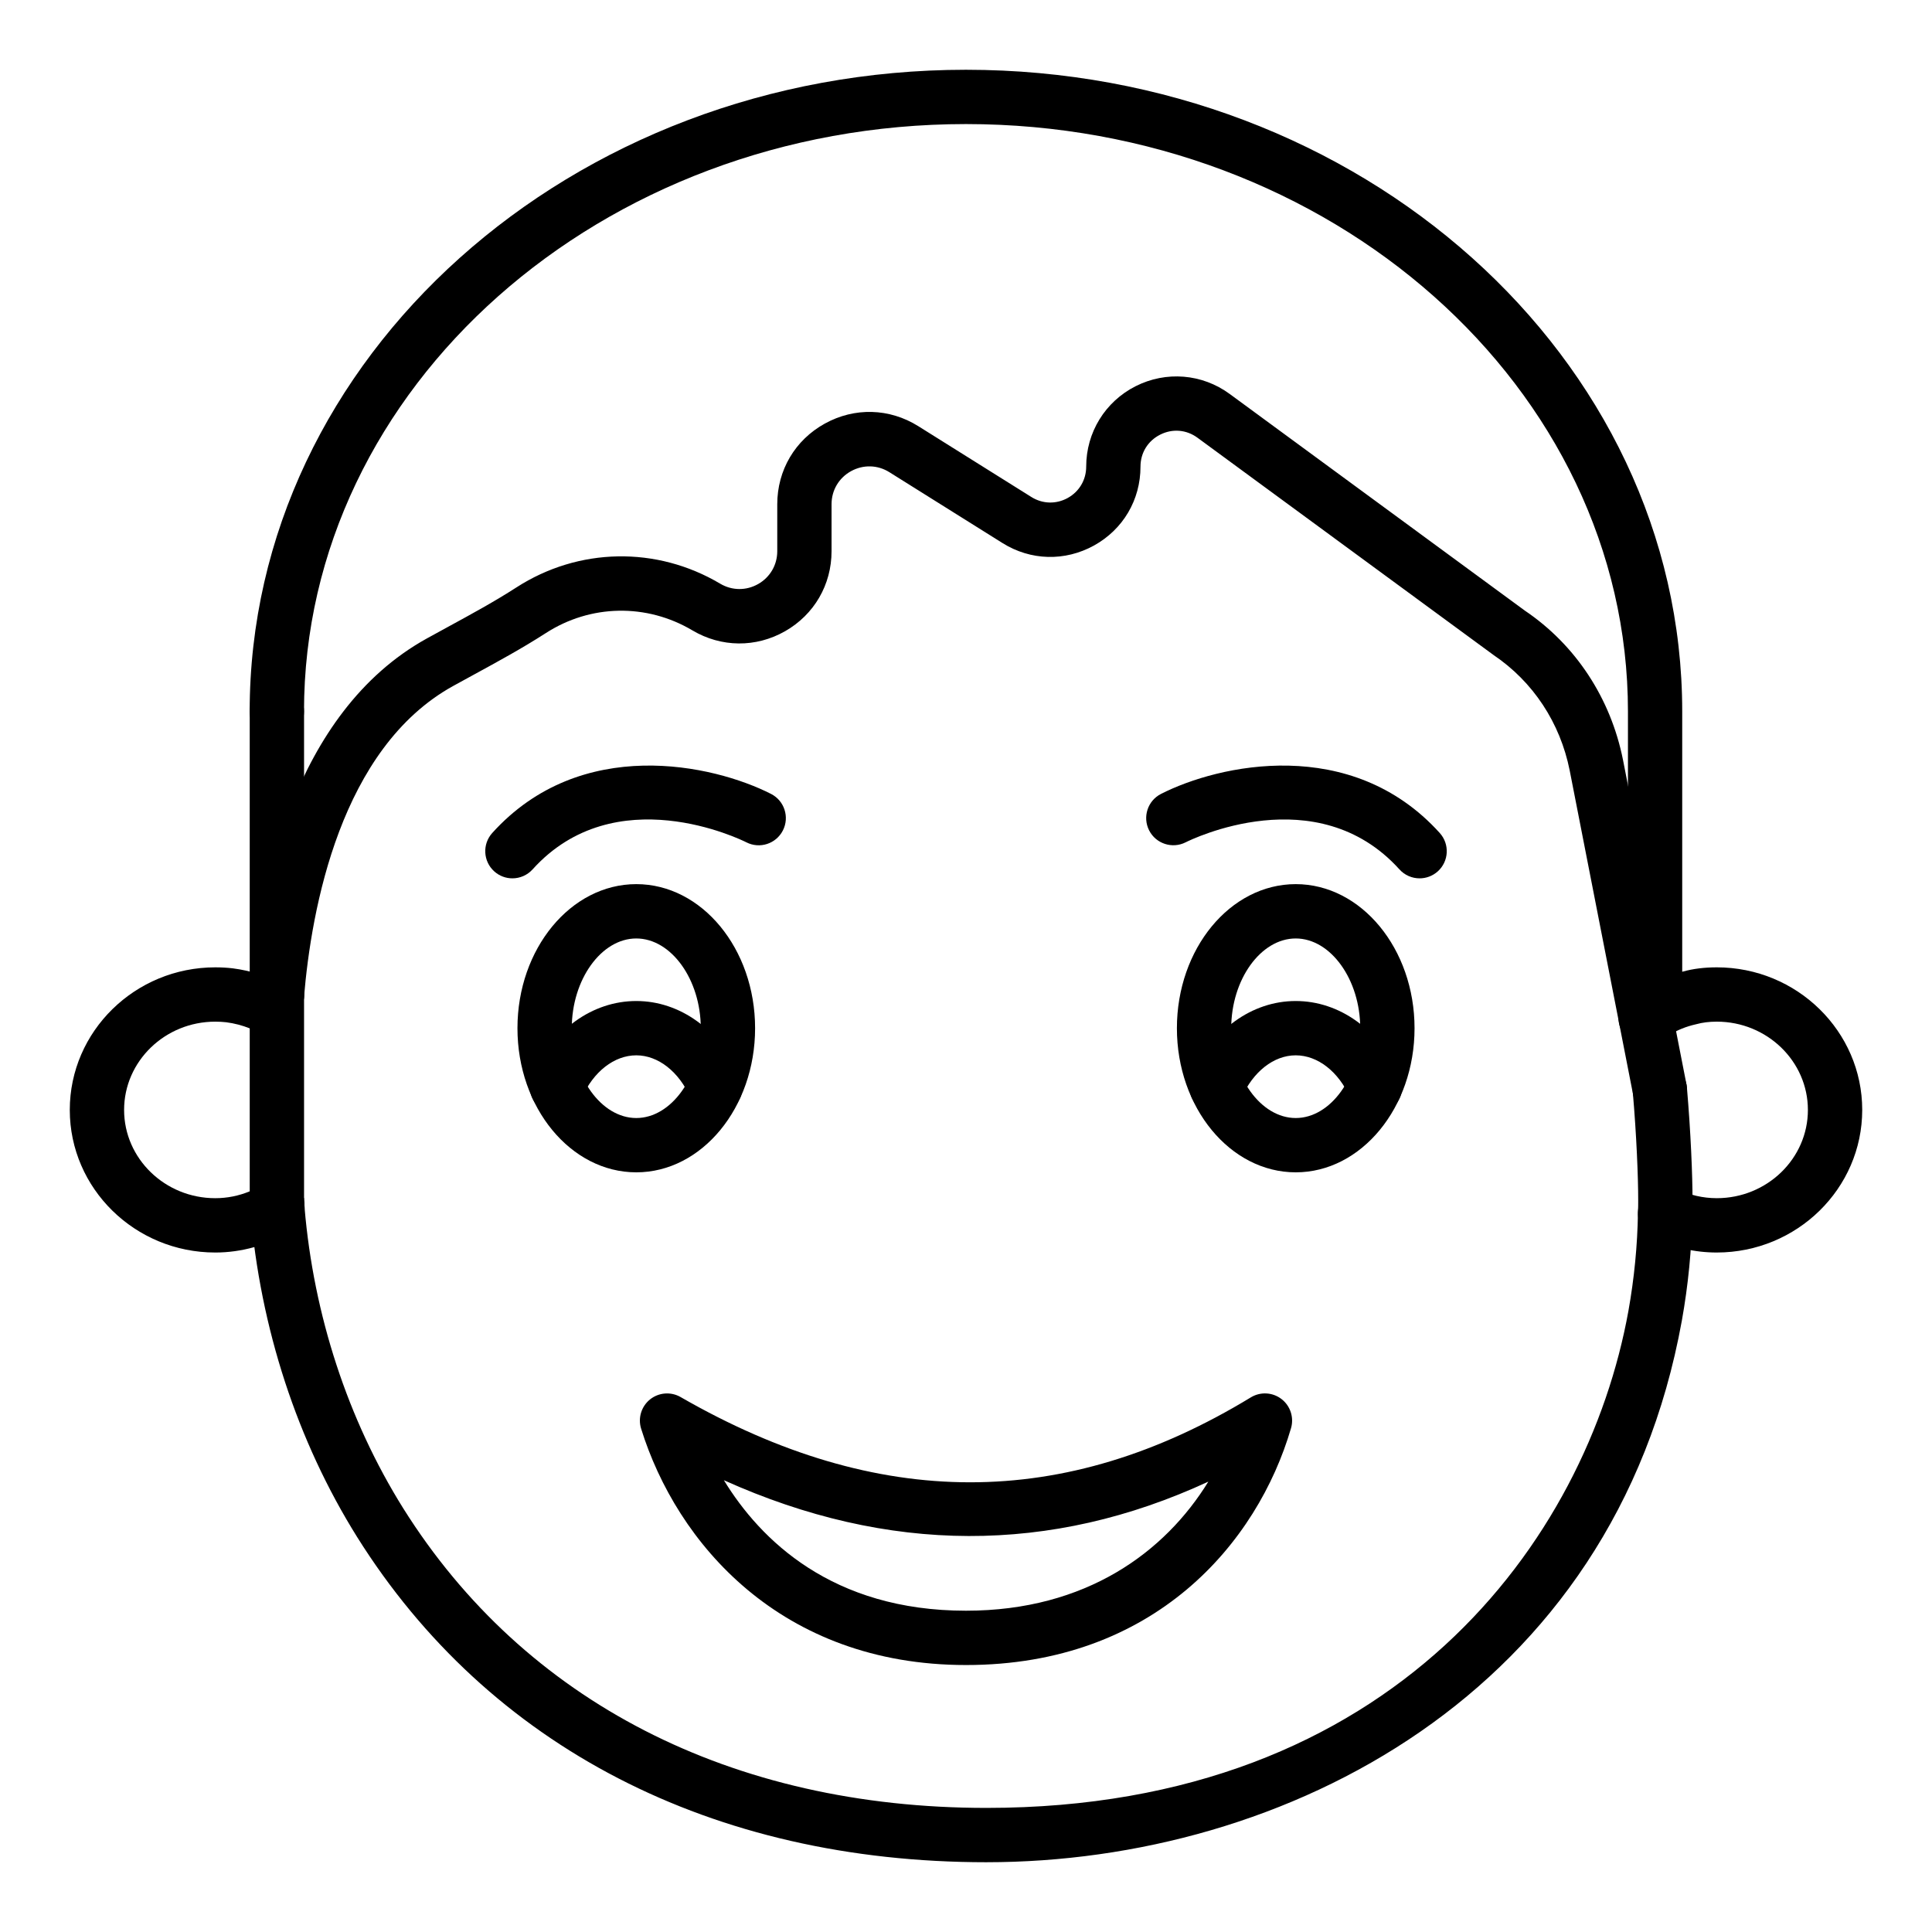 <?xml version="1.0" encoding="UTF-8"?>
<!-- Uploaded to: ICON Repo, www.svgrepo.com, Generator: ICON Repo Mixer Tools -->
<svg fill="#000000" width="800px" height="800px" version="1.1" viewBox="144 144 512 512" xmlns="http://www.w3.org/2000/svg">
 <g>
  <path d="m405.42 637.51c-72.688 0-131.91-30.594-166.75-86.141-15.918-25.457-25.711-55.438-28.324-86.711-0.023-1.016-0.074-1.391-0.113-1.801l14.309-1.59-7.164 0.699 7.18-0.52c0.086 0.887 0.156 1.703 0.156 2.609 2.398 28.402 11.453 56.16 26.152 79.672 32.117 51.191 87.008 79.387 154.56 79.387 108 0 159.14-70.941 170.12-131.7 1.543-8.625 2.398-17.359 2.527-25.965 0.07-1.375 0.066-2.398 0.066-3.488 0-5.996-0.441-17.141-1.43-28.527-0.344-3.961 2.586-7.445 6.547-7.793 3.961-0.387 7.449 2.586 7.793 6.547 1.027 11.816 1.488 23.465 1.488 29.77 0 1.355-0.004 2.637-0.078 3.992-0.133 9.094-1.062 18.613-2.746 28.008-17.926 99.164-105.48 143.55-184.29 143.55z"/>
  <path d="m583.87 440.02c-3.367 0-6.375-2.371-7.055-5.801l-16.828-86.027c-2.523-12.645-9.691-23.523-20.184-30.605l-78.449-57.578c-2.938-2.16-6.644-2.473-9.91-0.816-3.258 1.648-5.203 4.816-5.203 8.469 0 8.816-4.606 16.629-12.316 20.902-7.723 4.262-16.793 4.016-24.254-0.652l-29.969-18.773c-3.125-1.965-6.934-2.055-10.168-0.277-3.234 1.793-5.164 5.062-5.164 8.762v12.453c0 8.887-4.609 16.816-12.332 21.211-7.727 4.391-16.895 4.305-24.535-0.227-12.125-7.199-27.02-6.934-38.863 0.719-6.223 4.012-12.715 7.547-18.992 10.969l-5.574 3.051c-29.789 16.484-37.555 58.855-39.527 82.645-0.332 3.957-3.809 6.918-7.769 6.574-3.961-0.332-6.906-3.805-6.574-7.769 2.215-26.652 11.254-74.316 46.906-94.047l5.648-3.094c6.328-3.449 12.305-6.703 18.082-10.426 16.477-10.629 37.176-11.004 54.023-1 3.125 1.855 6.883 1.891 10.059 0.09 3.168-1.805 5.062-5.059 5.062-8.703v-12.453c0-9.008 4.707-16.992 12.586-21.352 7.887-4.367 17.145-4.109 24.781 0.668l29.969 18.773c2.965 1.863 6.566 1.957 9.641 0.262 3.066-1.699 4.894-4.805 4.894-8.309 0-9.055 5.019-17.223 13.098-21.312 8.074-4.082 17.629-3.309 24.93 2.055l78.219 57.418c13.422 9.055 22.746 23.168 26.016 39.586l16.828 86.023c0.77 3.902-1.766 7.688-5.664 8.457-0.48 0.094-0.949 0.137-1.41 0.137z"/>
  <path d="m201.04 475.93c-21.254 0-38.547-16.949-38.547-37.789 0-20.836 17.293-37.785 38.547-37.785 1.605 0 3.129 0.086 4.644 0.262 2.469 0.32 4.883 0.859 7.199 1.598 1.277-1.023 2.887-1.734 4.672-1.57 3.906 0.094 7.023 3.285 7.023 7.195v56.285c0 2.527-1.324 4.871-3.492 6.172-6.144 3.684-13.078 5.633-20.047 5.633zm0-61.18c-13.316 0-24.152 10.496-24.152 23.391 0 12.898 10.836 23.391 24.152 23.391 3.148 0 6.211-0.613 9.141-1.82v-43.184c-1.965-0.789-4.074-1.34-6.242-1.621-0.879-0.102-1.859-0.156-2.898-0.156z"/>
  <path d="m217.38 471.32c-3.977 0-7.199-3.223-7.199-7.199 0-2.824 1.629-5.269 4-6.449 1.031-0.531 2.184-0.824 3.34-0.824 3.977 0 7.199 3.223 7.199 7.199 0 2.824-1.629 5.269-4 6.449-1.031 0.531-2.184 0.824-3.34 0.824z"/>
  <path d="m598.96 475.93c-5.84 0-11.504-1.309-16.828-3.887-3.578-1.73-5.074-6.035-3.344-9.613 1.734-3.59 6.051-5.082 9.613-3.344 3.356 1.625 6.91 2.445 10.559 2.445 13.32 0 24.152-10.492 24.152-23.391s-10.836-23.391-24.152-23.391c-2.012 0-3.797 0.223-5.457 0.684-2.727 0.617-4.992 1.547-7.086 2.844-0.676 0.406-1.285 0.758-1.883 1.227-3.133 2.441-7.664 1.871-10.102-1.273-2.434-3.137-1.867-7.66 1.273-10.102 1.066-0.824 2.129-1.488 3.199-2.133 3.383-2.098 7.148-3.641 11.113-4.527 2.59-0.723 5.621-1.113 8.945-1.113 21.254 0 38.547 16.949 38.547 37.785-0.004 20.84-17.297 37.789-38.551 37.789z"/>
  <path d="m582.62 419.36c-3.977 0-7.199-3.223-7.199-7.199l0.004-79.602c0-85.84-78.695-155.68-175.43-155.68s-175.43 69.836-175.43 155.68c0 3.977-3.223 7.199-7.199 7.199s-7.199-3.223-7.199-7.199c0-93.777 85.156-170.07 189.82-170.07s189.82 76.293 189.82 170.07v79.602c0 3.977-3.223 7.199-7.199 7.199z"/>
  <path d="m217.38 415.04c-3.977 0-7.199-3.223-7.199-7.199v-75.281c0-3.977 3.223-7.199 7.199-7.199s7.199 3.223 7.199 7.199v75.285c-0.004 3.973-3.227 7.195-7.199 7.195z"/>
  <path d="m487.38 454.68c-17.363 0-31.488-17.129-31.488-38.188 0-21.059 14.125-38.188 31.488-38.188 17.363 0 31.488 17.129 31.488 38.188 0 21.059-14.125 38.188-31.488 38.188zm0-61.977c-9.266 0-17.094 10.895-17.094 23.793 0 12.898 7.828 23.793 17.094 23.793 9.266 0 17.094-10.895 17.094-23.793 0-12.898-7.828-23.793-17.094-23.793z"/>
  <path d="m312.62 454.68c-17.363 0-31.488-17.129-31.488-38.188 0-21.059 14.125-38.188 31.488-38.188 17.363 0 31.488 17.129 31.488 38.188 0 21.059-14.125 38.188-31.488 38.188zm0-61.977c-9.266 0-17.094 10.895-17.094 23.793 0 12.898 7.828 23.793 17.094 23.793 9.266 0 17.094-10.895 17.094-23.793 0-12.898-7.828-23.793-17.094-23.793z"/>
  <path d="m508.39 439.22c-2.762 0-5.398-1.602-6.586-4.293-3.066-6.941-8.598-11.254-14.434-11.254-5.793 0-11.297 4.312-14.363 11.254-1.605 3.641-5.848 5.293-9.488 3.676-3.637-1.605-5.281-5.856-3.676-9.488 5.402-12.238 15.953-19.836 27.527-19.836 11.621 0 22.195 7.598 27.598 19.836 1.605 3.633-0.039 7.883-3.676 9.488-0.945 0.418-1.93 0.617-2.902 0.617z"/>
  <path d="m333.57 439.22c-2.762 0-5.398-1.602-6.586-4.293-3.066-6.941-8.57-11.254-14.363-11.254-5.836 0-11.367 4.312-14.434 11.254-1.602 3.641-5.848 5.293-9.488 3.676-3.637-1.605-5.281-5.856-3.676-9.488 5.402-12.238 15.977-19.836 27.598-19.836 11.574 0 22.125 7.598 27.527 19.836 1.605 3.633-0.039 7.883-3.676 9.488-0.945 0.418-1.93 0.617-2.902 0.617z"/>
  <path d="m520.21 376.77c-1.969 0-3.926-0.801-5.344-2.371-21.895-24.258-55.262-7.879-56.672-7.168-3.543 1.781-7.875 0.363-9.664-3.172-1.793-3.539-0.391-7.859 3.144-9.66 15.285-7.789 50.387-15.648 73.875 10.352 2.664 2.953 2.434 7.504-0.516 10.168-1.379 1.238-3.106 1.852-4.824 1.852z"/>
  <path d="m279.79 376.77c-1.719 0-3.445-0.613-4.82-1.855-2.949-2.664-3.18-7.215-0.516-10.168 23.48-26 58.586-18.137 73.875-10.352 3.543 1.805 4.949 6.141 3.144 9.684-1.805 3.535-6.121 4.957-9.672 3.148-1.477-0.746-34.789-17.059-56.664 7.172-1.422 1.57-3.379 2.371-5.348 2.371z"/>
  <path d="m400 585.25c-49.117 0-76.68-32.355-86.098-62.641-0.879-2.824 0.062-5.902 2.375-7.758 2.316-1.848 5.519-2.09 8.086-0.617 52.309 30.09 101.74 30.129 151.12 0.086 2.535-1.543 5.762-1.375 8.121 0.438 2.356 1.809 3.359 4.879 2.527 7.731-8.867 30.344-36.152 62.762-86.129 62.762zm-64.16-48.973c9.676 15.812 28.648 34.578 64.16 34.578 31.906 0 52.781-15.602 64.223-34.207-41.797 19.344-84.84 19.211-128.38-0.371z"/>
 </g>
</svg>